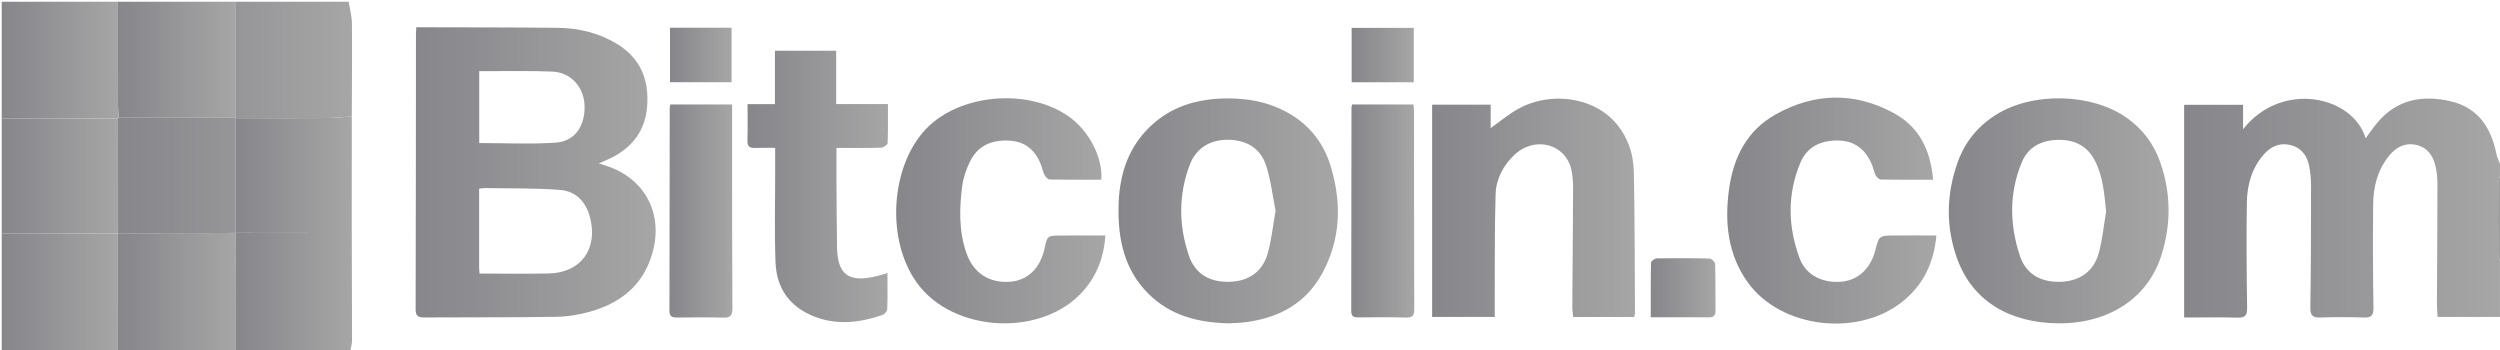 <svg xmlns="http://www.w3.org/2000/svg" width="250" height="35" viewBox="0 0 250 35"><clipPath id="clipPath1"><path d="M 0 0 L 250 0 L 250 35 L 0 35 Z"></path></clipPath><g id="g1" clip-path="url(#clipPath1)"><linearGradient id="linearGradient1" x1="218.414" y1="20.811" x2="250" y2="20.811" gradientUnits="userSpaceOnUse"><stop offset="0" stop-color="#86868b" stop-opacity="1"></stop><stop offset="1" stop-color="#a6a6a6" stop-opacity="1"></stop></linearGradient><path id="path1" fill="url(#linearGradient1)" stroke="none" d="M 250 31.692 L 243.756 31.692 C 243.734 31.244 243.692 30.823 243.694 30.401 C 243.709 26.398 243.74 22.395 243.742 18.392 C 243.742 17.789 243.678 17.173 243.543 16.586 C 243.3 15.529 242.698 14.724 241.593 14.484 C 240.493 14.246 239.615 14.714 238.924 15.555 C 237.769 16.962 237.335 18.641 237.316 20.408 C 237.276 23.859 237.294 27.312 237.347 30.763 C 237.359 31.538 237.143 31.779 236.384 31.752 C 234.941 31.704 233.494 31.7 232.051 31.751 C 231.27 31.779 231.022 31.552 231.036 30.732 C 231.1 26.671 231.103 22.611 231.103 18.548 C 231.103 17.887 231.043 17.214 230.909 16.567 C 230.696 15.532 230.106 14.759 229.039 14.501 C 227.982 14.247 227.091 14.637 226.395 15.426 C 225.189 16.793 224.714 18.473 224.686 20.239 C 224.63 23.748 224.662 27.258 224.712 30.769 C 224.722 31.528 224.535 31.786 223.761 31.765 C 222.005 31.716 220.248 31.749 218.414 31.749 L 218.414 10.483 L 224.308 10.483 L 224.308 12.92 C 228.187 8.006 235.307 9.593 236.563 13.828 C 236.964 13.29 237.314 12.774 237.712 12.295 C 239.684 9.917 242.269 9.473 245.09 10.133 C 247.845 10.779 249.129 12.812 249.656 15.452 C 249.719 15.767 249.882 16.062 249.997 16.366 L 249.997 17.585 C 249.939 17.798 249.832 18.01 249.83 18.223 C 249.818 20.641 249.818 23.062 249.83 25.48 C 249.83 25.693 249.938 25.905 249.997 26.118 L 249.997 31.69 L 250 31.692 Z"></path><linearGradient id="linearGradient2" x1="11.794" y1="11.756" x2="35.204" y2="11.756" gradientUnits="userSpaceOnUse"><stop offset="0" stop-color="#86868b" stop-opacity="1"></stop><stop offset="1" stop-color="#a6a6a6" stop-opacity="1"></stop></linearGradient><path id="path2" fill="url(#linearGradient2)" stroke="none" d="M 34.872 0.174 C 34.985 0.895 35.186 1.614 35.193 2.335 C 35.221 5.435 35.189 8.536 35.18 11.635 C 34.435 11.691 33.688 11.789 32.942 11.797 C 30.689 11.823 28.435 11.815 26.182 11.818 C 25.352 11.818 24.523 11.818 23.557 11.818 L 23.557 23.286 L 23.546 23.295 C 19.629 23.306 15.711 23.316 11.794 23.326 L 11.806 23.339 C 11.806 19.506 11.803 15.673 11.801 11.841 C 11.834 11.809 11.858 11.771 11.872 11.726 L 23.597 11.726 L 23.597 0.174 C 27.356 0.174 31.114 0.174 34.873 0.174 L 34.872 0.174 Z"></path><linearGradient id="linearGradient3" x1="11.792" y1="29.149" x2="23.595" y2="29.149" gradientUnits="userSpaceOnUse"><stop offset="0" stop-color="#86868b" stop-opacity="1"></stop><stop offset="1" stop-color="#a6a6a6" stop-opacity="1"></stop></linearGradient><path id="path3" fill="url(#linearGradient3)" stroke="none" d="M 11.792 23.328 C 15.71 23.318 19.627 23.307 23.544 23.297 C 23.56 23.614 23.588 23.931 23.588 24.248 C 23.593 27.831 23.593 31.416 23.595 35.002 L 11.797 35.002 C 11.796 31.112 11.794 27.22 11.792 23.33 L 11.792 23.328 Z"></path><linearGradient id="linearGradient4" x1="0.173" y1="29.164" x2="11.803" y2="29.164" gradientUnits="userSpaceOnUse"><stop offset="0" stop-color="#86868b" stop-opacity="1"></stop><stop offset="1" stop-color="#a6a6a6" stop-opacity="1"></stop></linearGradient><path id="path4" fill="url(#linearGradient4)" stroke="none" d="M 11.792 23.328 C 11.794 27.218 11.796 31.11 11.797 35 L 0.173 35 L 0.173 23.333 C 4.049 23.335 7.927 23.337 11.803 23.34 L 11.79 23.328 L 11.792 23.328 Z"></path><linearGradient id="linearGradient5" x1="11.796" y1="5.951" x2="23.595" y2="5.951" gradientUnits="userSpaceOnUse"><stop offset="0" stop-color="#86868b" stop-opacity="1"></stop><stop offset="1" stop-color="#a6a6a6" stop-opacity="1"></stop></linearGradient><path id="path5" fill="url(#linearGradient5)" stroke="none" d="M 23.595 0.174 L 23.595 11.728 C 19.625 11.728 15.748 11.728 11.868 11.728 C 11.846 11.381 11.804 11.036 11.803 10.69 C 11.796 7.185 11.797 3.679 11.796 0.174 L 23.593 0.174 L 23.595 0.174 Z"></path><linearGradient id="linearGradient6" x1="23.544" y1="29.143" x2="35.205" y2="29.143" gradientUnits="userSpaceOnUse"><stop offset="0" stop-color="#86868b" stop-opacity="1"></stop><stop offset="1" stop-color="#a6a6a6" stop-opacity="1"></stop></linearGradient><path id="path6" fill="url(#linearGradient6)" stroke="none" d="M 23.595 35 C 23.595 31.415 23.593 27.831 23.588 24.246 C 23.588 23.929 23.558 23.612 23.544 23.295 L 23.555 23.286 C 27.429 23.292 31.303 23.297 35.177 23.3 C 35.189 26.889 35.205 30.478 35.205 34.065 C 35.205 34.375 35.102 34.687 35.047 34.997 L 23.596 34.997 L 23.595 35 Z"></path><linearGradient id="linearGradient7" x1="0.173" y1="6.008" x2="11.87" y2="6.008" gradientUnits="userSpaceOnUse"><stop offset="0" stop-color="#86868b" stop-opacity="1"></stop><stop offset="1" stop-color="#a6a6a6" stop-opacity="1"></stop></linearGradient><path id="path7" fill="url(#linearGradient7)" stroke="none" d="M 11.797 0.174 C 11.797 3.679 11.797 7.185 11.804 10.69 C 11.804 11.036 11.846 11.381 11.87 11.728 C 11.856 11.773 11.832 11.809 11.799 11.843 C 7.923 11.843 4.049 11.843 0.173 11.843 L 0.173 0.174 L 11.797 0.174 Z"></path><linearGradient id="linearGradient8" x1="0.173" y1="17.589" x2="11.804" y2="17.589" gradientUnits="userSpaceOnUse"><stop offset="0" stop-color="#86868b" stop-opacity="1"></stop><stop offset="1" stop-color="#a6a6a6" stop-opacity="1"></stop></linearGradient><path id="path8" fill="url(#linearGradient8)" stroke="none" d="M 0.173 11.841 C 4.049 11.841 7.923 11.841 11.799 11.841 C 11.799 15.673 11.803 19.506 11.804 23.339 C 7.928 23.337 4.051 23.335 0.175 23.332 L 0.175 11.839 L 0.173 11.841 Z"></path><linearGradient id="linearGradient9" x1="249.824" y1="21.853" x2="250" y2="21.853" gradientUnits="userSpaceOnUse"><stop offset="0" stop-color="#86868b" stop-opacity="1"></stop><stop offset="1" stop-color="#a6a6a6" stop-opacity="1"></stop></linearGradient><path id="path9" fill="url(#linearGradient9)" stroke="none" d="M 250 26.119 C 249.943 25.907 249.835 25.694 249.833 25.482 C 249.821 23.063 249.821 20.643 249.833 18.224 C 249.833 18.012 249.941 17.799 250 17.587 L 250 26.119 Z"></path><linearGradient id="linearGradient10" x1="41.563" y1="17.237" x2="65.564" y2="17.237" gradientUnits="userSpaceOnUse"><stop offset="0" stop-color="#86868b" stop-opacity="1"></stop><stop offset="1" stop-color="#a6a6a6" stop-opacity="1"></stop></linearGradient><path id="path10" fill="url(#linearGradient10)" stroke="none" d="M 41.629 2.729 C 42.195 2.729 42.708 2.729 43.22 2.729 C 47.41 2.743 51.6 2.732 55.789 2.784 C 57.865 2.81 59.849 3.281 61.653 4.362 C 64.055 5.802 64.939 7.993 64.709 10.7 C 64.5 13.152 63.157 14.81 60.991 15.851 C 60.682 16.001 60.361 16.128 59.88 16.339 C 60.441 16.53 60.86 16.645 61.26 16.812 C 65.024 18.379 66.52 22.191 64.943 26.186 C 63.874 28.892 61.743 30.373 59.081 31.143 C 57.956 31.469 56.759 31.664 55.592 31.683 C 51.201 31.752 46.808 31.718 42.417 31.746 C 41.801 31.749 41.561 31.589 41.563 30.917 C 41.589 21.752 41.589 12.588 41.596 3.423 C 41.596 3.228 41.614 3.033 41.627 2.73 L 41.629 2.729 Z M 47.953 27.356 C 50.321 27.356 52.601 27.392 54.879 27.347 C 58.069 27.284 59.804 24.914 59.018 21.796 C 58.612 20.187 57.604 19.116 55.998 18.992 C 53.531 18.801 51.043 18.853 48.565 18.808 C 48.345 18.804 48.124 18.844 47.915 18.863 C 47.915 21.554 47.915 24.188 47.915 26.821 C 47.915 26.96 47.934 27.1 47.953 27.356 Z M 47.927 14.306 C 50.526 14.306 53.065 14.439 55.583 14.263 C 57.509 14.129 58.546 12.56 58.453 10.496 C 58.369 8.666 57.054 7.232 55.227 7.157 C 53.239 7.075 51.248 7.12 49.256 7.111 C 48.834 7.11 48.413 7.111 47.925 7.111 L 47.925 14.308 L 47.927 14.306 Z"></path><linearGradient id="linearGradient11" x1="143.213" y1="20.782" x2="163.498" y2="20.782" gradientUnits="userSpaceOnUse"><stop offset="0" stop-color="#86868b" stop-opacity="1"></stop><stop offset="1" stop-color="#a6a6a6" stop-opacity="1"></stop></linearGradient><path id="path11" fill="url(#linearGradient11)" stroke="none" d="M 149.469 31.692 L 143.213 31.692 L 143.213 10.47 L 149.068 10.47 L 149.068 12.804 C 149.995 12.151 150.855 11.421 151.822 10.885 C 154.95 9.144 159.127 9.687 161.367 12.069 C 162.72 13.509 163.347 15.29 163.385 17.214 C 163.48 21.912 163.47 26.614 163.498 31.314 C 163.498 31.425 163.451 31.535 163.414 31.7 L 157.311 31.7 C 157.279 31.308 157.229 30.967 157.231 30.628 C 157.255 26.711 157.295 22.794 157.309 18.877 C 157.311 18.244 157.278 17.592 157.139 16.976 C 156.551 14.378 153.494 13.57 151.459 15.468 C 150.31 16.539 149.604 17.914 149.559 19.45 C 149.448 23.189 149.492 26.931 149.473 30.673 C 149.473 30.985 149.473 31.298 149.473 31.692 L 149.469 31.692 Z"></path><linearGradient id="linearGradient12" x1="194.881" y1="21.082" x2="216.857" y2="21.082" gradientUnits="userSpaceOnUse"><stop offset="0" stop-color="#86868b" stop-opacity="1"></stop><stop offset="1" stop-color="#a6a6a6" stop-opacity="1"></stop></linearGradient><path id="path12" fill="url(#linearGradient12)" stroke="none" d="M 205.85 32.332 C 200.897 32.301 197.241 30.044 195.734 25.917 C 194.561 22.706 194.62 19.442 195.772 16.217 C 196.487 14.214 197.759 12.649 199.554 11.506 C 203.263 9.147 209.242 9.295 212.771 11.85 C 214.313 12.966 215.399 14.432 216.027 16.234 C 217.105 19.321 217.123 22.435 216.138 25.536 C 214.776 29.821 210.888 32.364 205.848 32.332 L 205.85 32.332 Z M 210.607 21.153 C 210.432 19.382 210.307 17.657 209.49 16.067 C 208.714 14.559 207.405 13.95 205.793 13.986 C 204.183 14.023 202.833 14.658 202.184 16.218 C 200.906 19.285 200.956 22.435 201.976 25.547 C 202.578 27.384 204.023 28.226 206.004 28.181 C 207.932 28.138 209.367 27.164 209.873 25.317 C 210.245 23.964 210.373 22.545 210.611 21.155 L 210.607 21.153 Z"></path><linearGradient id="linearGradient13" x1="111.85" y1="21.088" x2="133.79" y2="21.088" gradientUnits="userSpaceOnUse"><stop offset="0" stop-color="#86868b" stop-opacity="1"></stop><stop offset="1" stop-color="#a6a6a6" stop-opacity="1"></stop></linearGradient><path id="path13" fill="url(#linearGradient13)" stroke="none" d="M 122.951 32.334 C 119.807 32.277 117.066 31.564 114.875 29.405 C 112.429 26.995 111.79 23.922 111.855 20.645 C 111.908 17.852 112.613 15.245 114.547 13.133 C 116.787 10.686 119.686 9.821 122.901 9.842 C 124.703 9.854 126.455 10.145 128.109 10.925 C 130.631 12.116 132.307 14.04 133.098 16.711 C 134.178 20.354 134.07 23.931 132.229 27.324 C 130.592 30.342 127.894 31.779 124.594 32.216 C 123.994 32.296 123.385 32.303 122.949 32.332 L 122.951 32.334 Z M 127.557 21.082 C 127.261 19.609 127.092 18.014 126.599 16.527 C 126.037 14.827 124.655 14.007 122.861 13.976 C 121.034 13.944 119.613 14.804 118.981 16.466 C 117.84 19.469 117.864 22.536 118.888 25.553 C 119.511 27.392 120.947 28.226 122.929 28.179 C 124.835 28.134 126.228 27.213 126.758 25.383 C 127.148 24.037 127.282 22.618 127.557 21.084 L 127.557 21.082 Z"></path><linearGradient id="linearGradient14" x1="89.617" y1="21.08" x2="110.543" y2="21.08" gradientUnits="userSpaceOnUse"><stop offset="0" stop-color="#86868b" stop-opacity="1"></stop><stop offset="1" stop-color="#a6a6a6" stop-opacity="1"></stop></linearGradient><path id="path14" fill="url(#linearGradient14)" stroke="none" d="M 110.127 17.97 C 108.411 17.97 106.685 17.984 104.959 17.949 C 104.783 17.946 104.558 17.686 104.452 17.493 C 104.302 17.22 104.252 16.894 104.145 16.596 C 103.614 15.146 102.658 14.199 101.06 14.075 C 99.266 13.936 97.788 14.5 96.974 16.206 C 96.619 16.953 96.327 17.773 96.222 18.587 C 95.93 20.838 95.876 23.097 96.636 25.292 C 97.323 27.279 98.865 28.308 100.96 28.178 C 102.736 28.066 104.016 26.853 104.45 24.867 C 104.733 23.577 104.733 23.565 106.031 23.553 C 107.5 23.539 108.969 23.549 110.543 23.549 C 110.394 25.705 109.698 27.506 108.383 29.029 C 104.306 33.753 95.331 33.335 91.688 28.277 C 88.342 23.631 89.166 15.607 93.336 12.213 C 97.046 9.194 103.421 9.011 107.101 11.818 C 109.001 13.267 110.302 15.856 110.127 17.967 L 110.127 17.97 Z"></path><linearGradient id="linearGradient15" x1="172.723" y1="21.058" x2="193.642" y2="21.058" gradientUnits="userSpaceOnUse"><stop offset="0" stop-color="#86868b" stop-opacity="1"></stop><stop offset="1" stop-color="#a6a6a6" stop-opacity="1"></stop></linearGradient><path id="path15" fill="url(#linearGradient15)" stroke="none" d="M 193.31 17.972 C 191.487 17.972 189.788 17.986 188.092 17.953 C 187.908 17.949 187.659 17.716 187.562 17.526 C 187.392 17.197 187.338 16.81 187.195 16.464 C 186.57 14.968 185.498 14.082 183.831 14.052 C 182.129 14.023 180.729 14.634 180.043 16.26 C 178.713 19.419 178.787 22.653 179.96 25.825 C 180.588 27.526 182.29 28.352 184.195 28.164 C 185.814 28.003 187.064 26.839 187.519 25.066 C 187.904 23.57 187.904 23.561 189.438 23.548 C 190.814 23.535 192.189 23.546 193.642 23.546 C 193.39 26.257 192.37 28.395 190.371 30.06 C 185.937 33.75 178.114 32.886 174.776 28.235 C 172.762 25.428 172.443 22.195 172.915 18.851 C 173.357 15.708 174.702 13.06 177.519 11.468 C 181.416 9.269 185.451 9.163 189.407 11.325 C 191.912 12.694 193.057 14.996 193.312 17.972 L 193.31 17.972 Z"></path><linearGradient id="linearGradient16" x1="74.744" y1="18.642" x2="88.798" y2="18.642" gradientUnits="userSpaceOnUse"><stop offset="0" stop-color="#86868b" stop-opacity="1"></stop><stop offset="1" stop-color="#a6a6a6" stop-opacity="1"></stop></linearGradient><path id="path16" fill="url(#linearGradient16)" stroke="none" d="M 77.491 5.076 L 83.617 5.076 L 83.617 10.404 L 88.793 10.404 C 88.793 11.787 88.817 13.055 88.763 14.319 C 88.756 14.484 88.348 14.759 88.118 14.766 C 86.876 14.813 85.631 14.791 84.389 14.792 C 84.167 14.792 83.945 14.792 83.647 14.792 C 83.647 15.94 83.642 17.007 83.647 18.073 C 83.66 20.279 83.671 22.484 83.702 24.69 C 83.74 27.446 84.849 28.284 87.578 27.634 C 87.937 27.549 88.288 27.436 88.746 27.305 C 88.746 28.566 88.772 29.74 88.723 30.908 C 88.714 31.12 88.44 31.437 88.224 31.509 C 86.017 32.249 83.794 32.545 81.53 31.692 C 79.002 30.737 77.651 28.874 77.552 26.231 C 77.436 23.159 77.521 20.081 77.517 17.004 C 77.517 16.311 77.517 15.618 77.517 14.785 C 76.817 14.785 76.164 14.764 75.515 14.792 C 74.977 14.815 74.728 14.648 74.745 14.057 C 74.779 12.877 74.755 11.695 74.755 10.415 L 77.493 10.415 L 77.493 5.072 L 77.491 5.076 Z"></path><linearGradient id="linearGradient17" x1="23.555" y1="17.47" x2="35.179" y2="17.47" gradientUnits="userSpaceOnUse"><stop offset="0" stop-color="#86868b" stop-opacity="1"></stop><stop offset="1" stop-color="#a6a6a6" stop-opacity="1"></stop></linearGradient><path id="path17" fill="url(#linearGradient17)" stroke="none" d="M 35.177 23.302 C 31.303 23.297 27.429 23.292 23.555 23.288 C 23.555 19.497 23.555 15.706 23.555 11.82 C 24.521 11.82 25.35 11.82 26.18 11.82 C 28.433 11.816 30.687 11.823 32.941 11.799 C 33.687 11.79 34.433 11.693 35.179 11.637 C 35.179 15.525 35.177 19.415 35.175 23.304 L 35.177 23.302 Z"></path><linearGradient id="linearGradient18" x1="135.125" y1="21.098" x2="141.426" y2="21.098" gradientUnits="userSpaceOnUse"><stop offset="0" stop-color="#86868b" stop-opacity="1"></stop><stop offset="1" stop-color="#a6a6a6" stop-opacity="1"></stop></linearGradient><path id="path18" fill="url(#linearGradient18)" stroke="none" d="M 135.208 10.444 L 141.345 10.444 C 141.367 10.695 141.402 10.916 141.402 11.136 C 141.409 17.718 141.402 24.3 141.426 30.882 C 141.428 31.498 141.305 31.772 140.626 31.753 C 139.009 31.709 137.391 31.725 135.774 31.739 C 135.29 31.742 135.123 31.559 135.125 31.072 C 135.141 24.288 135.142 17.503 135.149 10.718 C 135.149 10.662 135.172 10.608 135.208 10.443 L 135.208 10.444 Z"></path><linearGradient id="linearGradient19" x1="66.945" y1="21.103" x2="73.241" y2="21.103" gradientUnits="userSpaceOnUse"><stop offset="0" stop-color="#86868b" stop-opacity="1"></stop><stop offset="1" stop-color="#a6a6a6" stop-opacity="1"></stop></linearGradient><path id="path19" fill="url(#linearGradient19)" stroke="none" d="M 67.03 10.444 L 73.211 10.444 C 73.211 11.865 73.211 13.246 73.211 14.625 C 73.215 20.016 73.206 25.407 73.241 30.798 C 73.246 31.502 73.081 31.782 72.347 31.763 C 70.789 31.721 69.23 31.737 67.67 31.753 C 67.172 31.758 66.943 31.613 66.945 31.061 C 66.964 24.308 66.964 17.554 66.973 10.801 C 66.973 10.718 67 10.634 67.032 10.443 L 67.03 10.444 Z"></path><linearGradient id="linearGradient20" x1="165.076" y1="28.776" x2="171.551" y2="28.776" gradientUnits="userSpaceOnUse"><stop offset="0" stop-color="#86868b" stop-opacity="1"></stop><stop offset="1" stop-color="#a6a6a6" stop-opacity="1"></stop></linearGradient><path id="path20" fill="url(#linearGradient20)" stroke="none" d="M 165.078 31.728 C 165.078 29.841 165.064 28.051 165.104 26.262 C 165.108 26.111 165.48 25.841 165.685 25.837 C 167.446 25.808 169.207 25.809 170.968 25.856 C 171.163 25.862 171.508 26.203 171.514 26.396 C 171.561 27.96 171.534 29.525 171.551 31.089 C 171.556 31.589 171.334 31.737 170.871 31.733 C 168.997 31.719 167.123 31.728 165.078 31.728 Z"></path><linearGradient id="linearGradient21" x1="135.165" y1="5.507" x2="141.376" y2="5.507" gradientUnits="userSpaceOnUse"><stop offset="0" stop-color="#86868b" stop-opacity="1"></stop><stop offset="1" stop-color="#a6a6a6" stop-opacity="1"></stop></linearGradient><path id="path21" fill="url(#linearGradient21)" stroke="none" d="M 141.376 2.788 L 141.376 8.226 L 135.165 8.226 L 135.165 2.788 L 141.376 2.788 Z"></path><linearGradient id="linearGradient22" x1="66.999" y1="5.496" x2="73.159" y2="5.496" gradientUnits="userSpaceOnUse"><stop offset="0" stop-color="#86868b" stop-opacity="1"></stop><stop offset="1" stop-color="#a6a6a6" stop-opacity="1"></stop></linearGradient><path id="path22" fill="url(#linearGradient22)" stroke="none" d="M 66.999 8.221 L 66.999 2.772 L 73.159 2.772 L 73.159 8.221 L 66.999 8.221 Z"></path></g></svg>